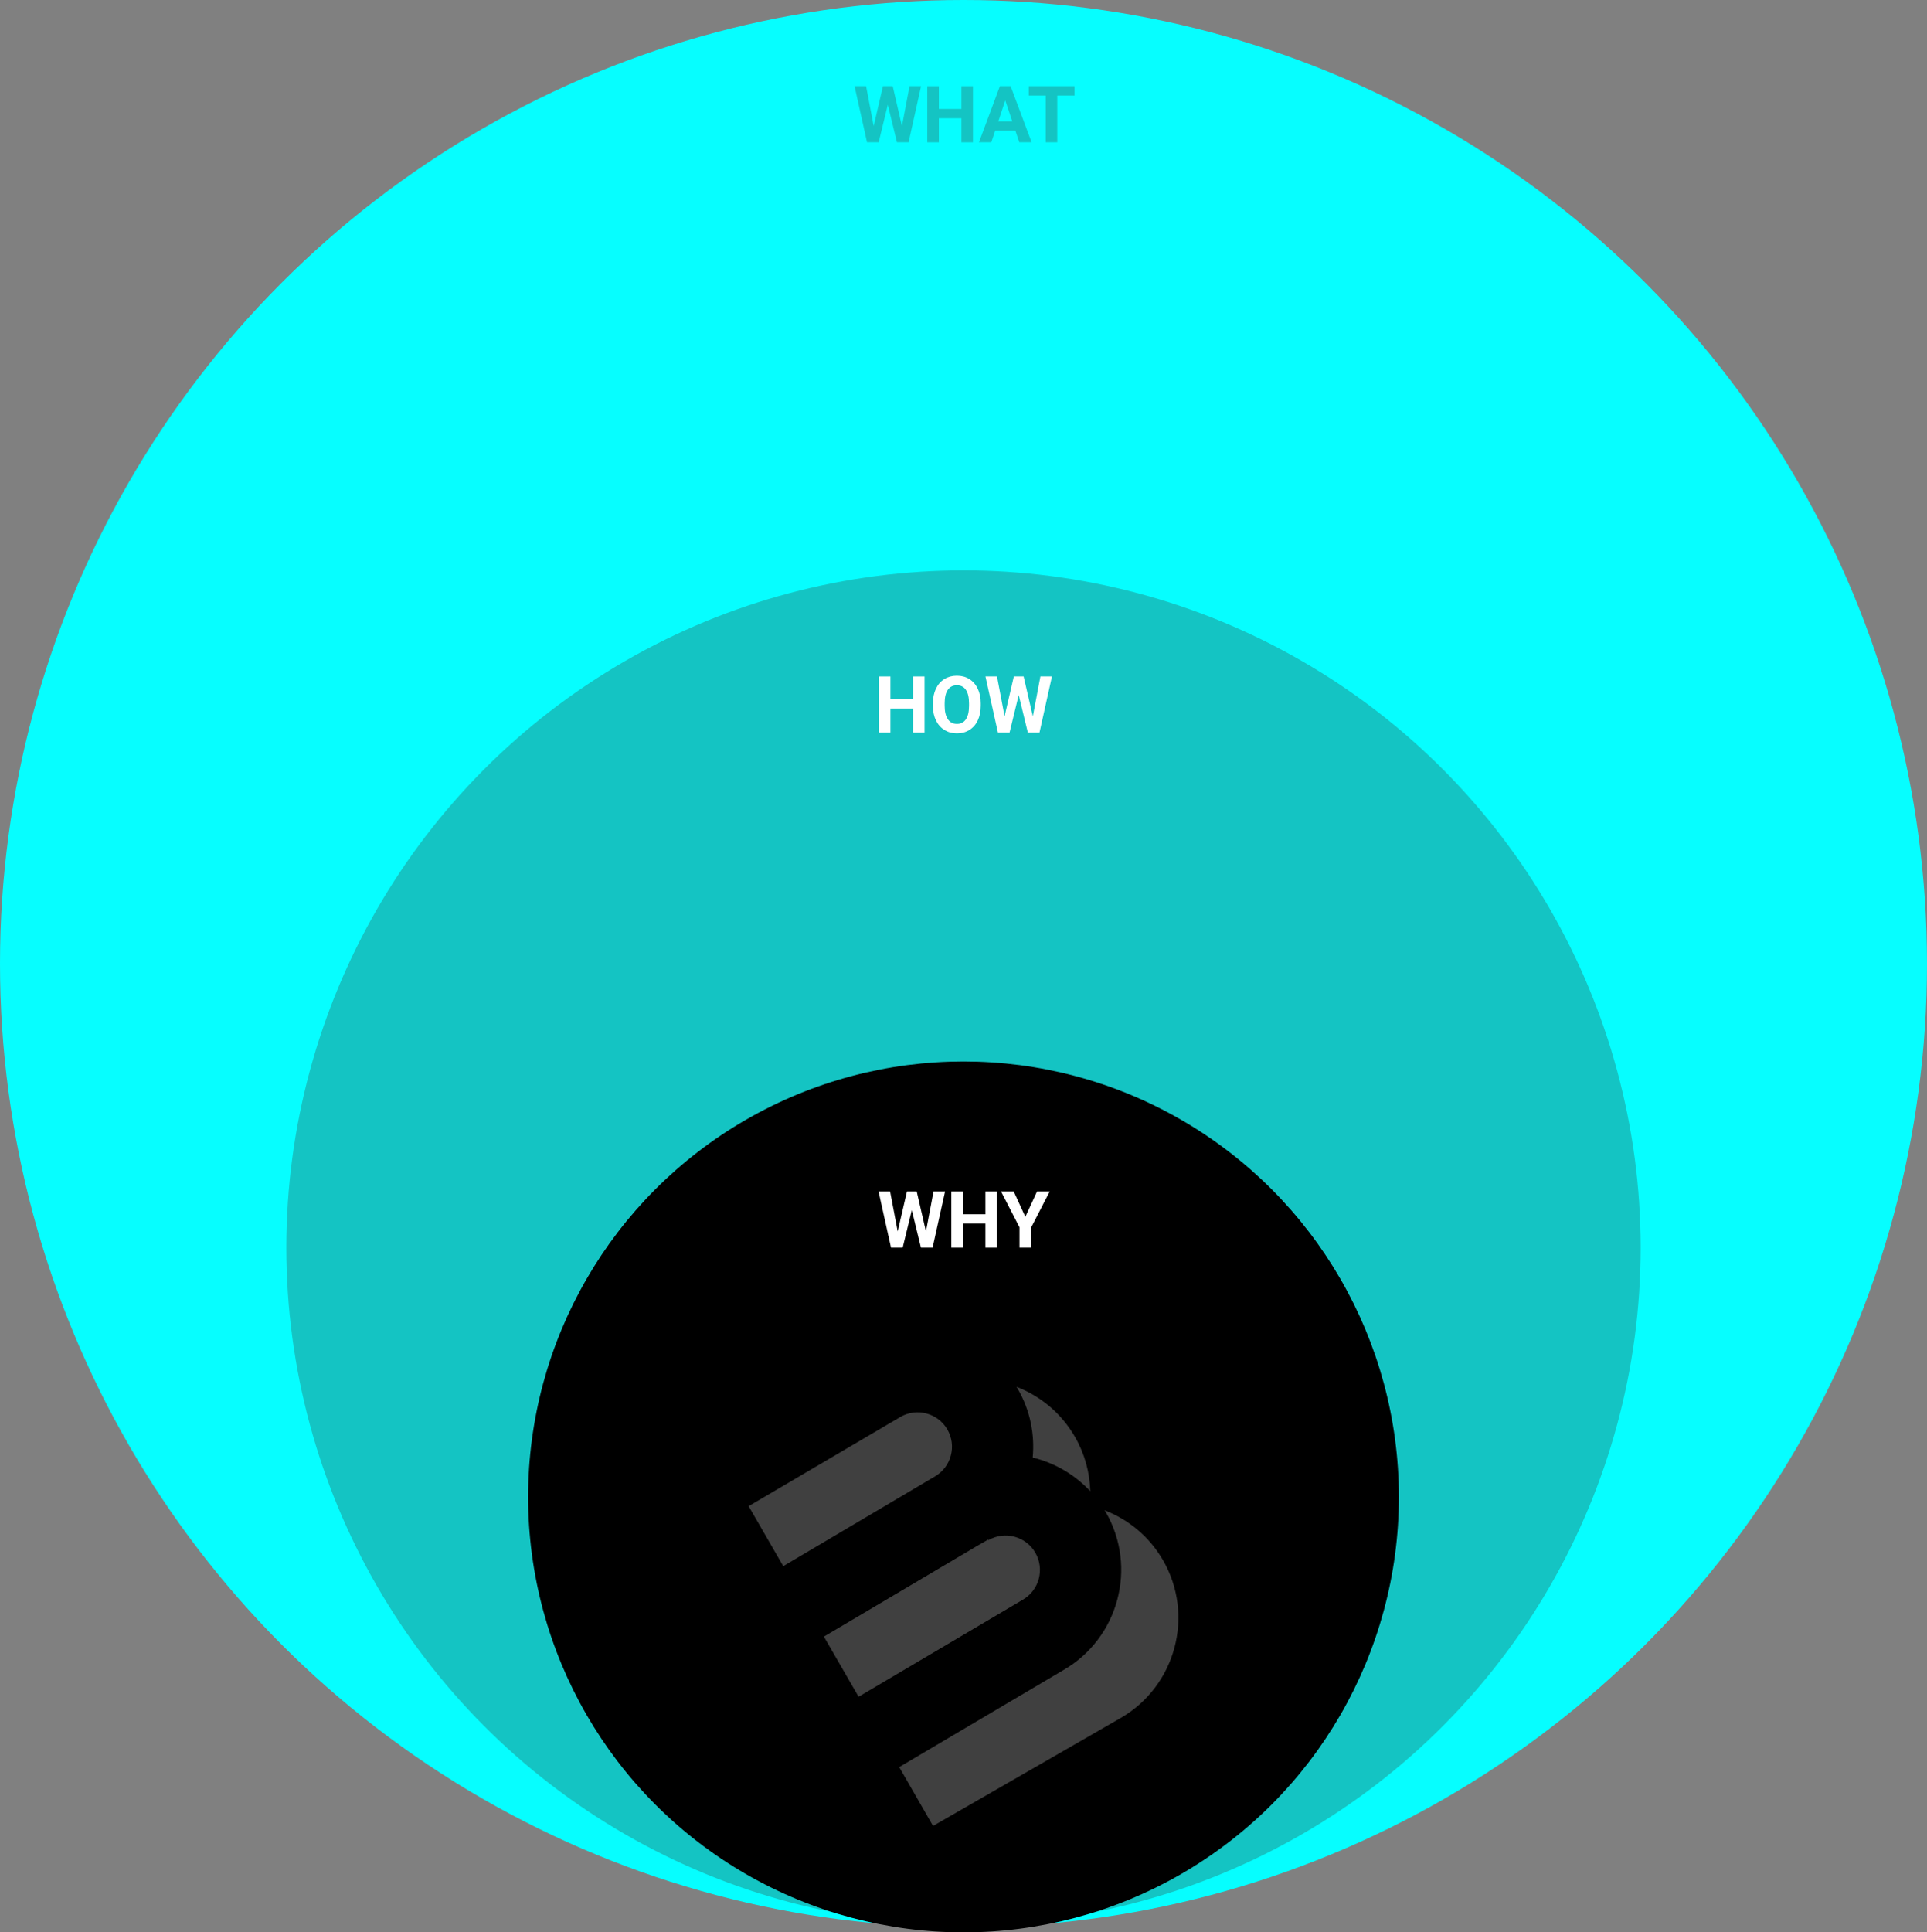 <?xml version="1.0" encoding="UTF-8"?> <svg xmlns="http://www.w3.org/2000/svg" id="Calque_2" viewBox="0 0 878.72 881"><rect x="0" y="0" width="878.72" height="881" fill="#808080" stroke="none"/><defs><style>.cls-1{fill:#fff;}.cls-2{fill:#14c4c3;}.cls-3{fill:#06feff;}.cls-4{opacity:.25;}</style></defs><g id="Calque_1-2"><circle class="cls-3" cx="439.36" cy="439.36" r="439.36"></circle><circle class="cls-2" cx="439.36" cy="568.83" r="308.78"></circle><circle cx="439.36" cy="682.47" r="198.53"></circle><path class="cls-1" d="m422.24,561.45l3.45-18.21h5.26l-5.68,25.59h-5.31l-4.17-17.12-4.17,17.12h-5.31l-5.68-25.59h5.26l3.46,18.18,4.22-18.18h4.46l4.2,18.21Z"></path><path class="cls-1" d="m454.62,568.83h-5.27v-10.97h-10.28v10.97h-5.27v-25.59h5.27v10.37h10.28v-10.37h5.27v25.59Z"></path><path class="cls-1" d="m467.55,554.77l5.33-11.53h5.77l-8.4,16.31v9.28h-5.36v-9.28l-8.4-16.31h5.78l5.29,11.53Z"></path><path class="cls-1" d="m421.59,334h-5.27v-10.97h-10.28v10.97h-5.27v-25.59h5.27v10.37h10.28v-10.37h5.27v25.59Z"></path><path class="cls-1" d="m447.22,321.78c0,2.52-.45,4.73-1.34,6.63s-2.17,3.36-3.82,4.39-3.56,1.55-5.7,1.55-4.01-.51-5.68-1.53-2.95-2.48-3.87-4.37-1.38-4.07-1.39-6.53v-1.27c0-2.52.45-4.74,1.36-6.65s2.19-3.39,3.85-4.41,3.55-1.54,5.69-1.54,4.03.51,5.69,1.54,2.94,2.5,3.85,4.41,1.36,4.13,1.36,6.64v1.14Zm-5.34-1.16c0-2.68-.48-4.72-1.44-6.12s-2.33-2.09-4.11-2.09-3.13.69-4.1,2.07-1.45,3.4-1.46,6.06v1.25c0,2.61.48,4.64,1.44,6.08s2.34,2.16,4.15,2.16,3.13-.69,4.08-2.08,1.43-3.41,1.44-6.07v-1.25Z"></path><path class="cls-1" d="m470.98,326.61l3.45-18.21h5.26l-5.68,25.59h-5.31l-4.17-17.12-4.17,17.12h-5.31l-5.68-25.59h5.26l3.46,18.18,4.22-18.18h4.46l4.2,18.21Z"></path><path class="cls-2" d="m411.29,57.49l3.45-18.21h5.26l-5.68,25.59h-5.31l-4.17-17.12-4.17,17.12h-5.31l-5.68-25.59h5.26l3.46,18.18,4.22-18.18h4.46l4.2,18.21Z"></path><path class="cls-2" d="m443.67,64.88h-5.27v-10.97h-10.28v10.97h-5.27v-25.59h5.27v10.37h10.28v-10.37h5.27v25.59Z"></path><path class="cls-2" d="m463.04,59.6h-9.25l-1.76,5.27h-5.61l9.53-25.59h4.89l9.58,25.59h-5.61l-1.78-5.27Zm-7.82-4.27h6.4l-3.22-9.58-3.18,9.58Z"></path><path class="cls-2" d="m489.97,43.55h-7.84v21.32h-5.27v-21.32h-7.73v-4.27h20.85v4.27Z"></path><g class="cls-4"><path class="cls-1" d="m426.45,673.05c3.52-2.1,6.05-5.42,7.12-9.39,1.09-4.04.54-8.26-1.55-11.9-2.09-3.63-5.47-6.23-9.51-7.32-4.04-1.09-8.27-.54-11.9,1.55l-69.24,40.69,15.79,27.35,69.3-40.99h0Z"></path><path class="cls-1" d="m464.14,633.28c5.66,9.83,7.77,20.73,6.77,31.24,9.9,2.39,19.09,7.65,26.26,15.36-.23-8.43-2.46-16.92-6.95-24.73-6.1-10.6-15.47-18.57-26.73-22.89.21.34.45.66.65,1.01h0Z"></path><path class="cls-1" d="m466.37,729.34s.01,0,.02,0c7.47-4.31,10.05-13.91,5.74-21.4-2.09-3.63-5.47-6.23-9.51-7.32-4.04-1.09-8.27-.54-11.9,1.55l-.14-.24-5.39,3.1c-.13.08-.26.16-.4.24-.02.01-.04.03-.06.04h0s-69.04,40.84-69.04,40.84l15.83,27.42,74.86-44.22h0Z"></path><path class="cls-1" d="m530.33,711.32c-6.24-10.84-15.8-18.57-26.65-22.77.18.3.4.58.58.89,14.5,25.18,5.82,57.45-19.34,71.98-.02.01-.04.02-.06.03l-74.81,44.2,15.43,26.83,85.46-49.16s.04-.02.06-.03c25.15-14.53,33.83-46.8,19.34-71.98h0Z"></path></g></g></svg> 